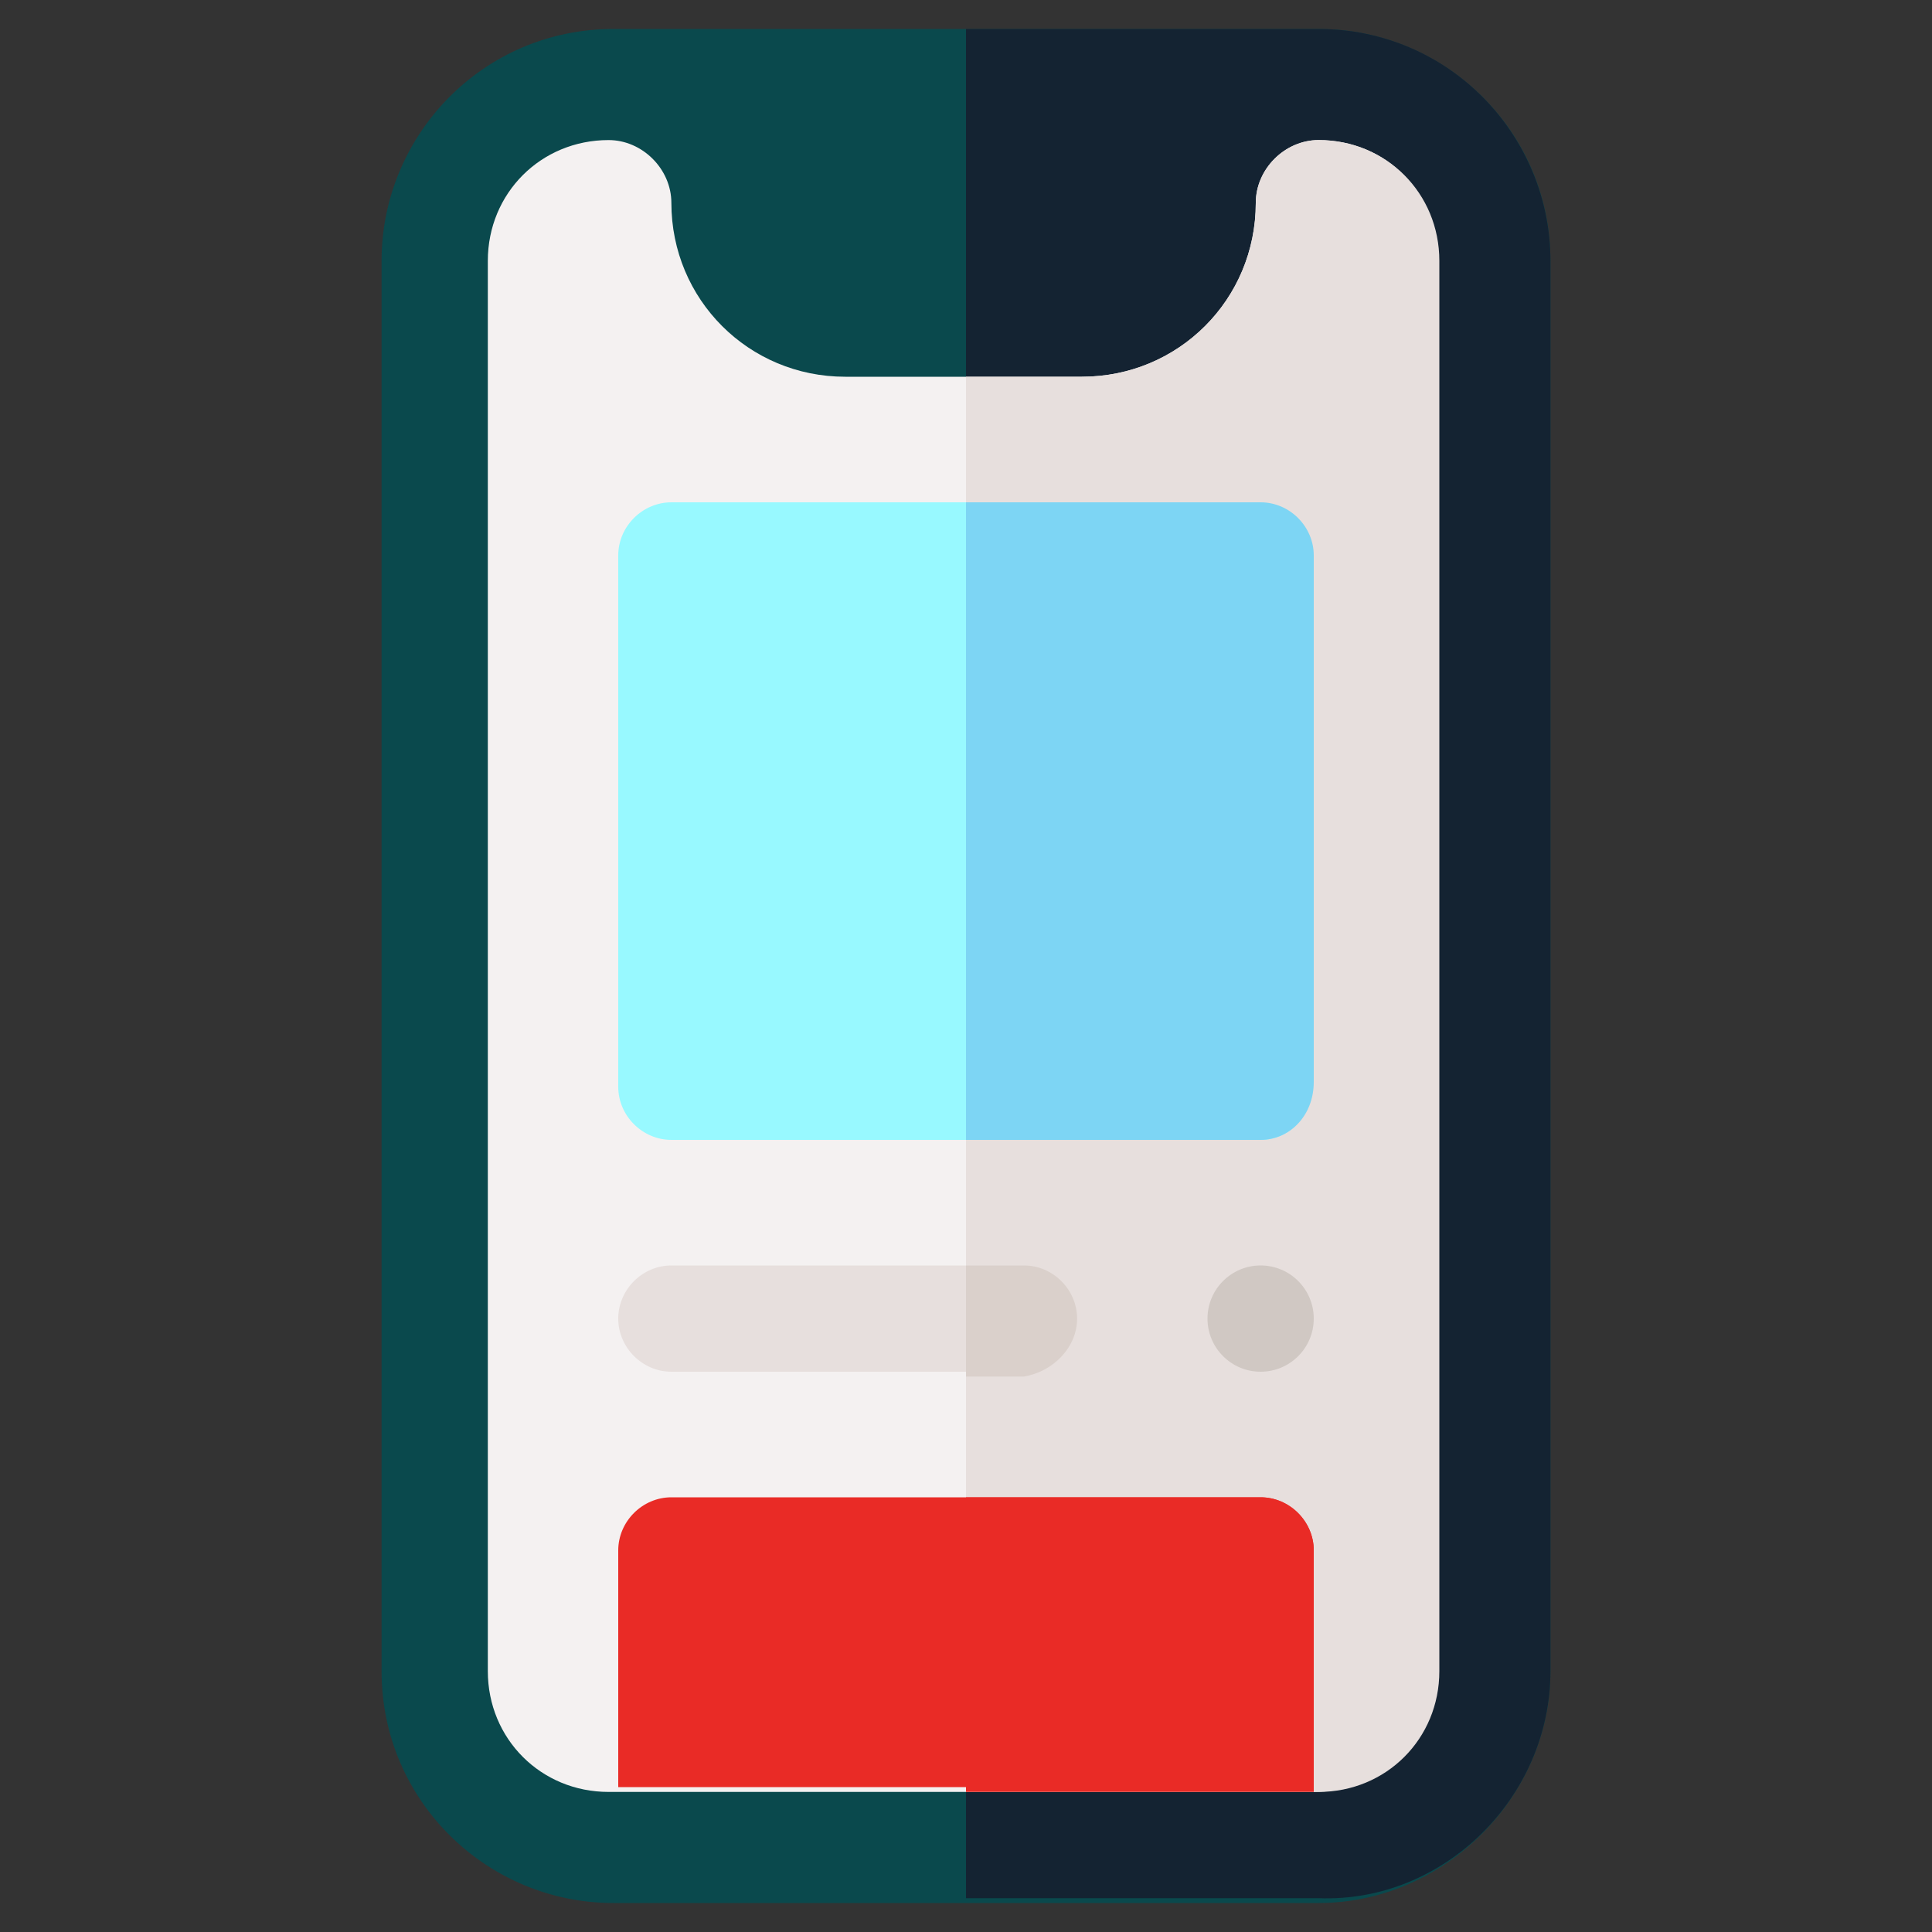 <?xml version="1.0" encoding="utf-8"?>
<!-- Generator: Adobe Illustrator 25.4.1, SVG Export Plug-In . SVG Version: 6.00 Build 0)  -->
<svg version="1.1" id="Layer_1" xmlns="http://www.w3.org/2000/svg" xmlns:xlink="http://www.w3.org/1999/xlink" x="0px" y="0px"
	 width="40px" height="40px" viewBox="0 0 40 40" style="enable-background:new 0 0 40 40;" xml:space="preserve">
<rect x="0" y="0" width="40" height="40" fill="#333333" stroke="none"/>
<style type="text/css">
	.st0{fill:#0A494D;}
	.st1{fill:#142332;}
	.st2{fill:#F4F1F1;}
	.st3{fill:#E7DFDD;}
	.st4{fill-rule:evenodd;clip-rule:evenodd;fill:#D0C8C3;}
	.st5{fill:#98F9FF;}
	.st6{fill:#E92B26;}
	.st7{fill:#DAD0CB;}
	.st8{fill:#7DD5F4;}
</style>
<path class="st0" d="M27.3,39.4H12.7c-2.6,0-4.8-2.1-4.8-4.8V5.4c0-2.6,2.1-4.8,4.8-4.8h14.6c2.6,0,4.8,2.1,4.8,4.8v29.2
	C32.1,37.2,29.9,39.4,27.3,39.4z"/>
<path class="st1" d="M32.1,34.6V5.4c0-2.6-2.1-4.8-4.8-4.8H20v38.7h7.3C29.9,39.4,32.1,37.2,32.1,34.6L32.1,34.6z"/>
<path class="st2" d="M27.3,2.9c-0.7,0-1.3,0.6-1.3,1.3c0,2-1.6,3.6-3.6,3.6h-4.9c-2,0-3.6-1.6-3.6-3.6c0-0.7-0.6-1.3-1.3-1.3
	c-1.4,0-2.5,1.1-2.5,2.5v29.2c0,1.4,1.1,2.5,2.5,2.5h14.6c1.4,0,2.5-1.1,2.5-2.5V5.4C29.8,4,28.7,2.9,27.3,2.9L27.3,2.9z"/>
<path class="st3" d="M29.8,34.6V5.4c0-1.4-1.1-2.5-2.5-2.5c-0.7,0-1.3,0.6-1.3,1.3c0,2-1.6,3.6-3.6,3.6H20v29.3h7.3
	C28.7,37.1,29.8,36,29.8,34.6z"/>
<circle class="st4" cx="26.1" cy="27.3" r="1.1"/>
<path class="st3" d="M21.2,28.4h-7.3c-0.6,0-1.1-0.5-1.1-1.1c0-0.6,0.5-1.1,1.1-1.1h7.3c0.6,0,1.1,0.5,1.1,1.1
	C22.3,27.9,21.8,28.4,21.2,28.4z"/>
<path class="st5" d="M26.1,23.6H13.9c-0.6,0-1.1-0.5-1.1-1.1V11.5c0-0.6,0.5-1.1,1.1-1.1h12.1c0.6,0,1.1,0.5,1.1,1.1v10.9
	C27.2,23.1,26.7,23.6,26.1,23.6z"/>
<path class="st6" d="M26.1,31H13.9c-0.6,0-1.1,0.5-1.1,1.1v4.9h14.4v-4.9C27.2,31.5,26.7,31,26.1,31z"/>
<path class="st7" d="M22.3,27.3c0-0.6-0.5-1.1-1.1-1.1H20v2.3h1.2C21.8,28.4,22.3,27.9,22.3,27.3z"/>
<path class="st8" d="M27.2,22.4V11.5c0-0.6-0.5-1.1-1.1-1.1H20v13.2h6.1C26.7,23.6,27.2,23.1,27.2,22.4z"/>
<path class="st6" d="M27.2,32.1c0-0.6-0.5-1.1-1.1-1.1H20v6.1h7.2V32.1z"/>
</svg>
